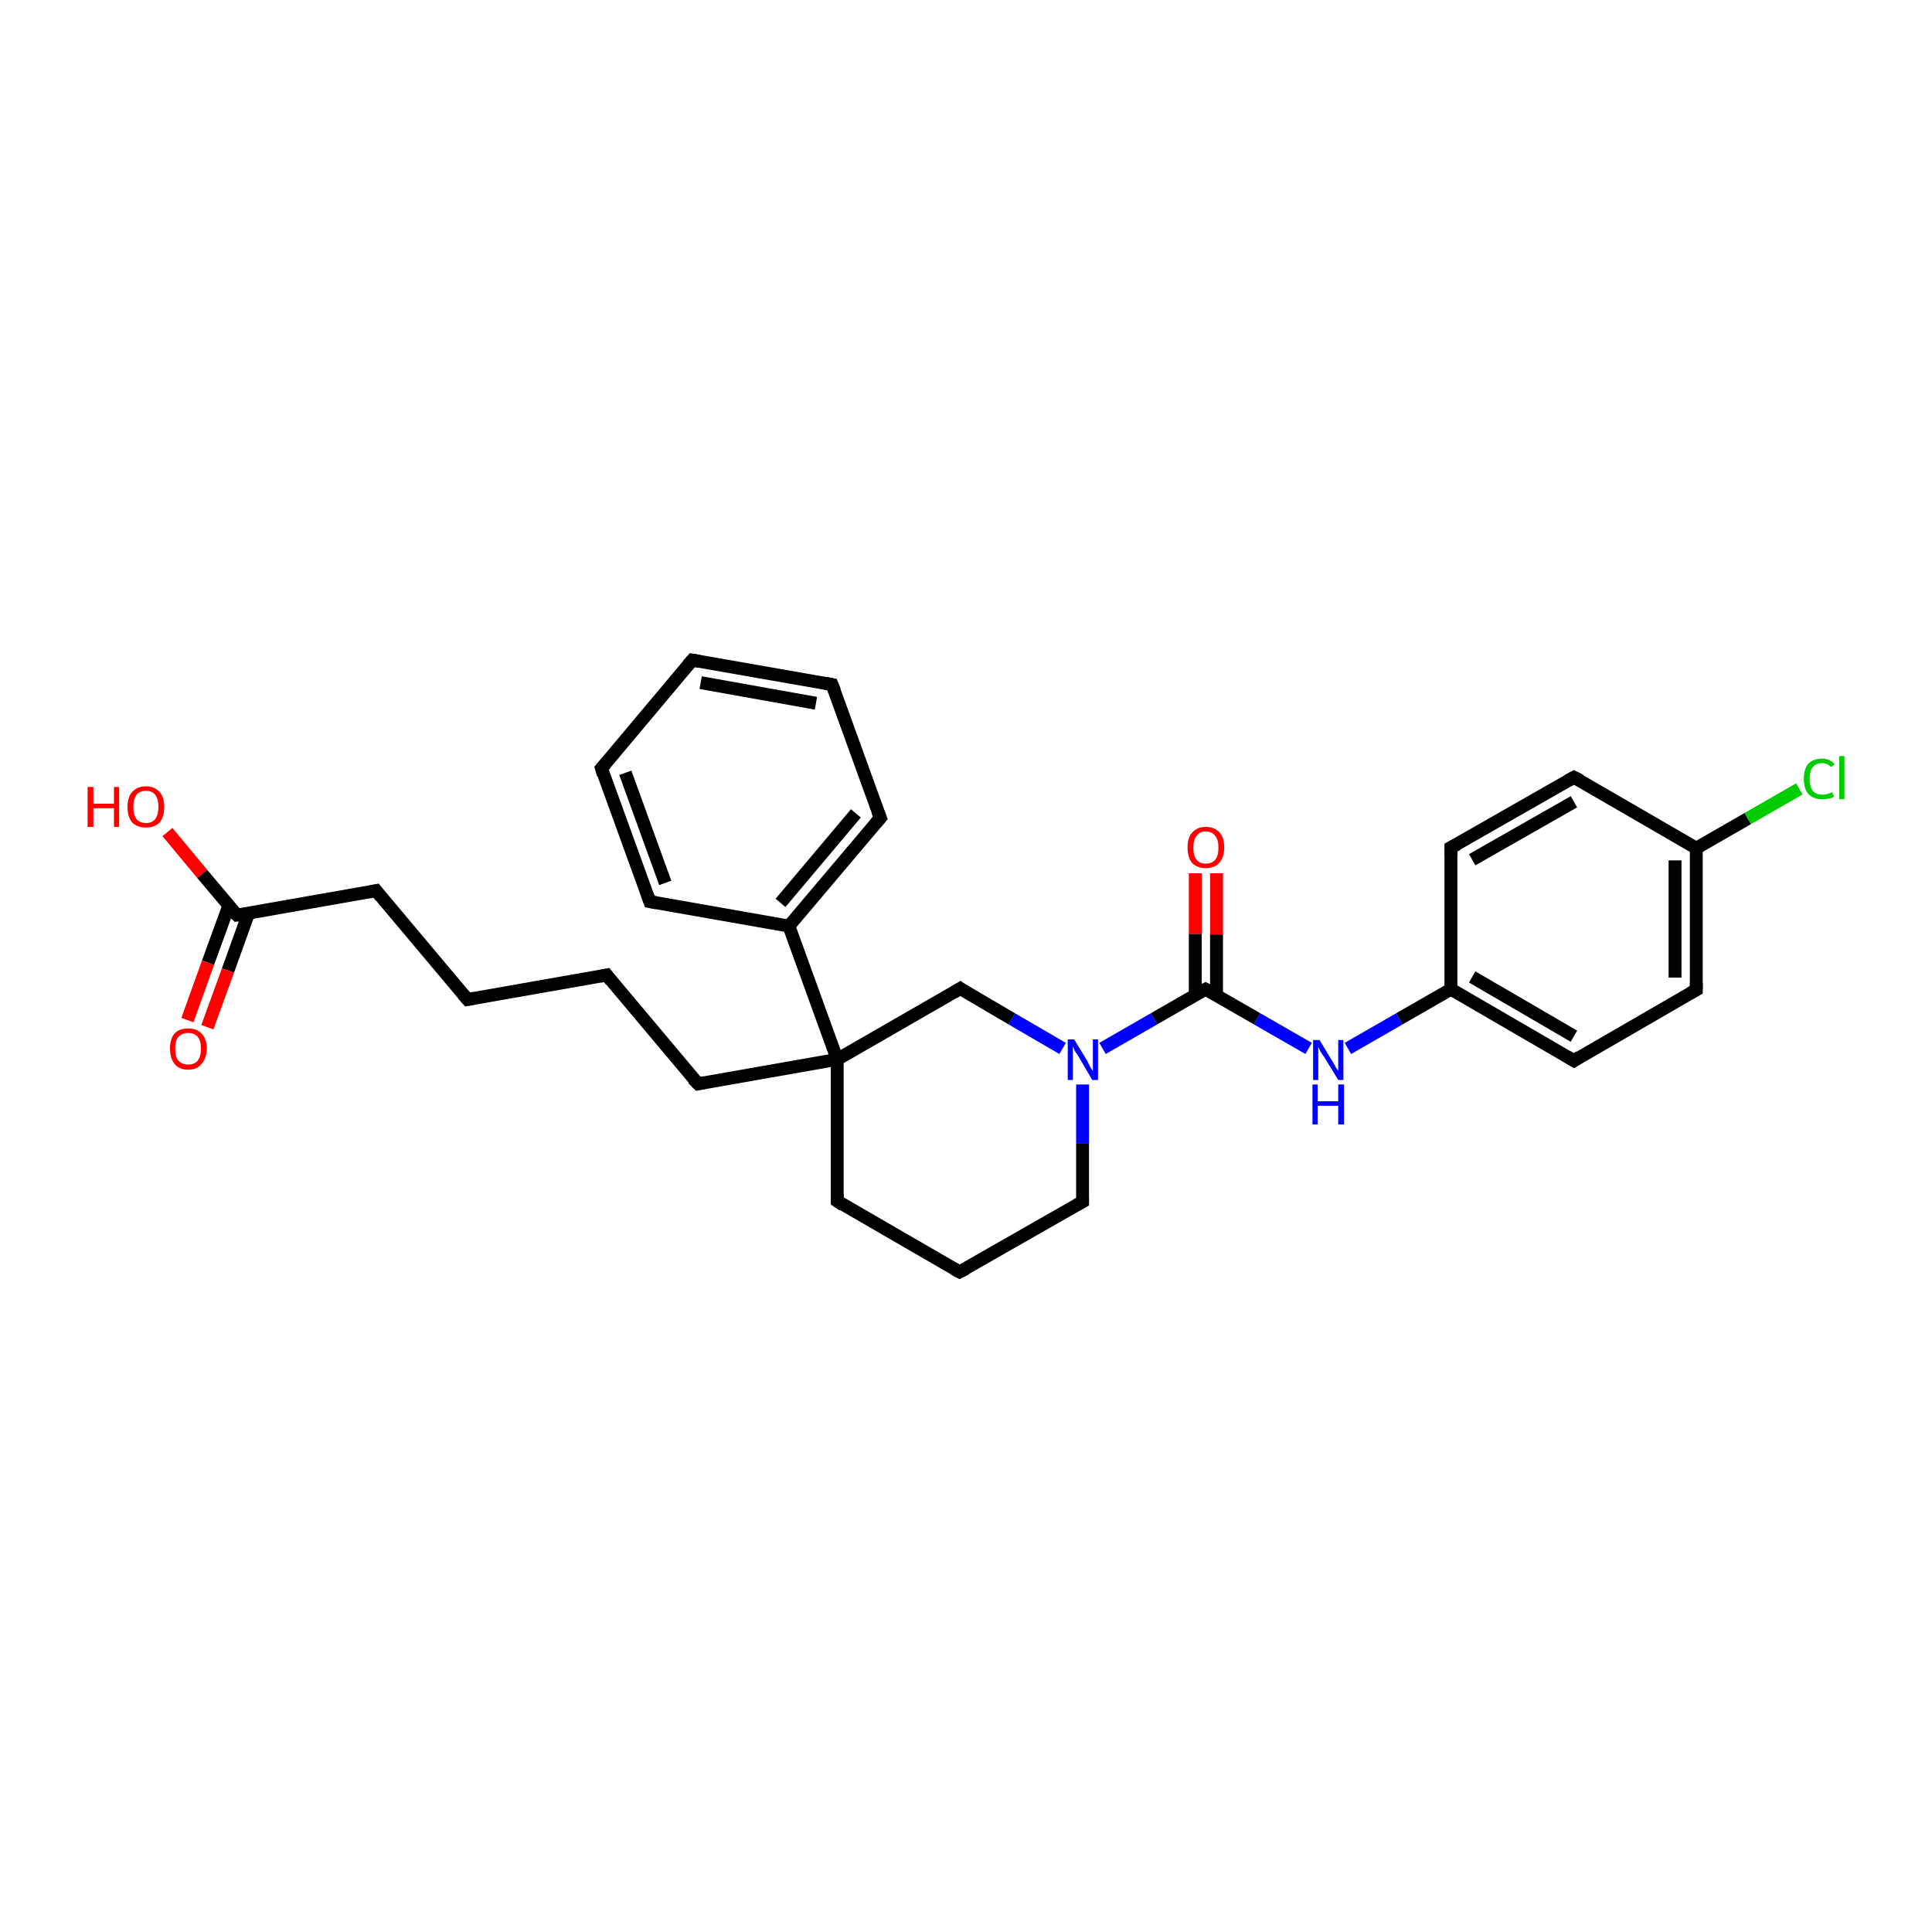 <?xml version='1.0' encoding='iso-8859-1'?>
<svg version='1.1' baseProfile='full'
              xmlns='http://www.w3.org/2000/svg'
                      xmlns:rdkit='http://www.rdkit.org/xml'
                      xmlns:xlink='http://www.w3.org/1999/xlink'
                  xml:space='preserve'
width='300px' height='300px' viewBox='0 0 300 300'>
<!-- END OF HEADER -->
<rect style='opacity:1.0;fill:#FFFFFF;stroke:none' width='300.0' height='300.0' x='0.0' y='0.0'> </rect>
<path class='bond-0 atom-0 atom-1' d='M 26.0,129.2 L 31.4,135.7' style='fill:none;fill-rule:evenodd;stroke:#FF0000;stroke-width:2.0px;stroke-linecap:butt;stroke-linejoin:miter;stroke-opacity:1' />
<path class='bond-0 atom-0 atom-1' d='M 31.4,135.7 L 36.8,142.1' style='fill:none;fill-rule:evenodd;stroke:#000000;stroke-width:2.0px;stroke-linecap:butt;stroke-linejoin:miter;stroke-opacity:1' />
<path class='bond-1 atom-1 atom-2' d='M 35.5,140.7 L 32.3,149.5' style='fill:none;fill-rule:evenodd;stroke:#000000;stroke-width:2.0px;stroke-linecap:butt;stroke-linejoin:miter;stroke-opacity:1' />
<path class='bond-1 atom-1 atom-2' d='M 32.3,149.5 L 29.1,158.4' style='fill:none;fill-rule:evenodd;stroke:#FF0000;stroke-width:2.0px;stroke-linecap:butt;stroke-linejoin:miter;stroke-opacity:1' />
<path class='bond-1 atom-1 atom-2' d='M 38.6,141.8 L 35.4,150.7' style='fill:none;fill-rule:evenodd;stroke:#000000;stroke-width:2.0px;stroke-linecap:butt;stroke-linejoin:miter;stroke-opacity:1' />
<path class='bond-1 atom-1 atom-2' d='M 35.4,150.7 L 32.2,159.5' style='fill:none;fill-rule:evenodd;stroke:#FF0000;stroke-width:2.0px;stroke-linecap:butt;stroke-linejoin:miter;stroke-opacity:1' />
<path class='bond-2 atom-1 atom-3' d='M 36.8,142.1 L 58.4,138.3' style='fill:none;fill-rule:evenodd;stroke:#000000;stroke-width:2.0px;stroke-linecap:butt;stroke-linejoin:miter;stroke-opacity:1' />
<path class='bond-3 atom-3 atom-4' d='M 58.4,138.3 L 72.6,155.2' style='fill:none;fill-rule:evenodd;stroke:#000000;stroke-width:2.0px;stroke-linecap:butt;stroke-linejoin:miter;stroke-opacity:1' />
<path class='bond-4 atom-4 atom-5' d='M 72.6,155.2 L 94.2,151.4' style='fill:none;fill-rule:evenodd;stroke:#000000;stroke-width:2.0px;stroke-linecap:butt;stroke-linejoin:miter;stroke-opacity:1' />
<path class='bond-5 atom-5 atom-6' d='M 94.2,151.4 L 108.4,168.3' style='fill:none;fill-rule:evenodd;stroke:#000000;stroke-width:2.0px;stroke-linecap:butt;stroke-linejoin:miter;stroke-opacity:1' />
<path class='bond-6 atom-6 atom-7' d='M 108.4,168.3 L 130.0,164.5' style='fill:none;fill-rule:evenodd;stroke:#000000;stroke-width:2.0px;stroke-linecap:butt;stroke-linejoin:miter;stroke-opacity:1' />
<path class='bond-7 atom-7 atom-8' d='M 130.0,164.5 L 130.0,186.5' style='fill:none;fill-rule:evenodd;stroke:#000000;stroke-width:2.0px;stroke-linecap:butt;stroke-linejoin:miter;stroke-opacity:1' />
<path class='bond-8 atom-8 atom-9' d='M 130.0,186.5 L 149.0,197.5' style='fill:none;fill-rule:evenodd;stroke:#000000;stroke-width:2.0px;stroke-linecap:butt;stroke-linejoin:miter;stroke-opacity:1' />
<path class='bond-9 atom-9 atom-10' d='M 149.0,197.5 L 168.1,186.6' style='fill:none;fill-rule:evenodd;stroke:#000000;stroke-width:2.0px;stroke-linecap:butt;stroke-linejoin:miter;stroke-opacity:1' />
<path class='bond-10 atom-10 atom-11' d='M 168.1,186.6 L 168.1,177.5' style='fill:none;fill-rule:evenodd;stroke:#000000;stroke-width:2.0px;stroke-linecap:butt;stroke-linejoin:miter;stroke-opacity:1' />
<path class='bond-10 atom-10 atom-11' d='M 168.1,177.5 L 168.1,168.4' style='fill:none;fill-rule:evenodd;stroke:#0000FF;stroke-width:2.0px;stroke-linecap:butt;stroke-linejoin:miter;stroke-opacity:1' />
<path class='bond-11 atom-11 atom-12' d='M 165.0,162.8 L 157.1,158.2' style='fill:none;fill-rule:evenodd;stroke:#0000FF;stroke-width:2.0px;stroke-linecap:butt;stroke-linejoin:miter;stroke-opacity:1' />
<path class='bond-11 atom-11 atom-12' d='M 157.1,158.2 L 149.1,153.5' style='fill:none;fill-rule:evenodd;stroke:#000000;stroke-width:2.0px;stroke-linecap:butt;stroke-linejoin:miter;stroke-opacity:1' />
<path class='bond-12 atom-11 atom-13' d='M 171.2,162.8 L 179.2,158.2' style='fill:none;fill-rule:evenodd;stroke:#0000FF;stroke-width:2.0px;stroke-linecap:butt;stroke-linejoin:miter;stroke-opacity:1' />
<path class='bond-12 atom-11 atom-13' d='M 179.2,158.2 L 187.2,153.6' style='fill:none;fill-rule:evenodd;stroke:#000000;stroke-width:2.0px;stroke-linecap:butt;stroke-linejoin:miter;stroke-opacity:1' />
<path class='bond-13 atom-13 atom-14' d='M 188.9,154.5 L 188.9,145.1' style='fill:none;fill-rule:evenodd;stroke:#000000;stroke-width:2.0px;stroke-linecap:butt;stroke-linejoin:miter;stroke-opacity:1' />
<path class='bond-13 atom-13 atom-14' d='M 188.9,145.1 L 188.9,135.6' style='fill:none;fill-rule:evenodd;stroke:#FF0000;stroke-width:2.0px;stroke-linecap:butt;stroke-linejoin:miter;stroke-opacity:1' />
<path class='bond-13 atom-13 atom-14' d='M 185.6,154.5 L 185.6,145.0' style='fill:none;fill-rule:evenodd;stroke:#000000;stroke-width:2.0px;stroke-linecap:butt;stroke-linejoin:miter;stroke-opacity:1' />
<path class='bond-13 atom-13 atom-14' d='M 185.6,145.0 L 185.6,135.6' style='fill:none;fill-rule:evenodd;stroke:#FF0000;stroke-width:2.0px;stroke-linecap:butt;stroke-linejoin:miter;stroke-opacity:1' />
<path class='bond-14 atom-13 atom-15' d='M 187.2,153.6 L 195.2,158.2' style='fill:none;fill-rule:evenodd;stroke:#000000;stroke-width:2.0px;stroke-linecap:butt;stroke-linejoin:miter;stroke-opacity:1' />
<path class='bond-14 atom-13 atom-15' d='M 195.2,158.2 L 203.2,162.8' style='fill:none;fill-rule:evenodd;stroke:#0000FF;stroke-width:2.0px;stroke-linecap:butt;stroke-linejoin:miter;stroke-opacity:1' />
<path class='bond-15 atom-15 atom-16' d='M 209.3,162.8 L 217.3,158.2' style='fill:none;fill-rule:evenodd;stroke:#0000FF;stroke-width:2.0px;stroke-linecap:butt;stroke-linejoin:miter;stroke-opacity:1' />
<path class='bond-15 atom-15 atom-16' d='M 217.3,158.2 L 225.3,153.6' style='fill:none;fill-rule:evenodd;stroke:#000000;stroke-width:2.0px;stroke-linecap:butt;stroke-linejoin:miter;stroke-opacity:1' />
<path class='bond-16 atom-16 atom-17' d='M 225.3,153.6 L 244.4,164.7' style='fill:none;fill-rule:evenodd;stroke:#000000;stroke-width:2.0px;stroke-linecap:butt;stroke-linejoin:miter;stroke-opacity:1' />
<path class='bond-16 atom-16 atom-17' d='M 228.6,151.7 L 244.4,160.9' style='fill:none;fill-rule:evenodd;stroke:#000000;stroke-width:2.0px;stroke-linecap:butt;stroke-linejoin:miter;stroke-opacity:1' />
<path class='bond-17 atom-17 atom-18' d='M 244.4,164.7 L 263.4,153.7' style='fill:none;fill-rule:evenodd;stroke:#000000;stroke-width:2.0px;stroke-linecap:butt;stroke-linejoin:miter;stroke-opacity:1' />
<path class='bond-18 atom-18 atom-19' d='M 263.4,153.7 L 263.4,131.7' style='fill:none;fill-rule:evenodd;stroke:#000000;stroke-width:2.0px;stroke-linecap:butt;stroke-linejoin:miter;stroke-opacity:1' />
<path class='bond-18 atom-18 atom-19' d='M 260.1,151.8 L 260.1,133.6' style='fill:none;fill-rule:evenodd;stroke:#000000;stroke-width:2.0px;stroke-linecap:butt;stroke-linejoin:miter;stroke-opacity:1' />
<path class='bond-19 atom-19 atom-20' d='M 263.4,131.7 L 271.4,127.1' style='fill:none;fill-rule:evenodd;stroke:#000000;stroke-width:2.0px;stroke-linecap:butt;stroke-linejoin:miter;stroke-opacity:1' />
<path class='bond-19 atom-19 atom-20' d='M 271.4,127.1 L 279.4,122.5' style='fill:none;fill-rule:evenodd;stroke:#00CC00;stroke-width:2.0px;stroke-linecap:butt;stroke-linejoin:miter;stroke-opacity:1' />
<path class='bond-20 atom-19 atom-21' d='M 263.4,131.7 L 244.4,120.7' style='fill:none;fill-rule:evenodd;stroke:#000000;stroke-width:2.0px;stroke-linecap:butt;stroke-linejoin:miter;stroke-opacity:1' />
<path class='bond-21 atom-21 atom-22' d='M 244.4,120.7 L 225.3,131.6' style='fill:none;fill-rule:evenodd;stroke:#000000;stroke-width:2.0px;stroke-linecap:butt;stroke-linejoin:miter;stroke-opacity:1' />
<path class='bond-21 atom-21 atom-22' d='M 244.4,124.5 L 228.6,133.5' style='fill:none;fill-rule:evenodd;stroke:#000000;stroke-width:2.0px;stroke-linecap:butt;stroke-linejoin:miter;stroke-opacity:1' />
<path class='bond-22 atom-7 atom-23' d='M 130.0,164.5 L 122.5,143.8' style='fill:none;fill-rule:evenodd;stroke:#000000;stroke-width:2.0px;stroke-linecap:butt;stroke-linejoin:miter;stroke-opacity:1' />
<path class='bond-23 atom-23 atom-24' d='M 122.5,143.8 L 136.7,127.0' style='fill:none;fill-rule:evenodd;stroke:#000000;stroke-width:2.0px;stroke-linecap:butt;stroke-linejoin:miter;stroke-opacity:1' />
<path class='bond-23 atom-23 atom-24' d='M 121.2,140.2 L 132.9,126.3' style='fill:none;fill-rule:evenodd;stroke:#000000;stroke-width:2.0px;stroke-linecap:butt;stroke-linejoin:miter;stroke-opacity:1' />
<path class='bond-24 atom-24 atom-25' d='M 136.7,127.0 L 129.2,106.3' style='fill:none;fill-rule:evenodd;stroke:#000000;stroke-width:2.0px;stroke-linecap:butt;stroke-linejoin:miter;stroke-opacity:1' />
<path class='bond-25 atom-25 atom-26' d='M 129.2,106.3 L 107.5,102.5' style='fill:none;fill-rule:evenodd;stroke:#000000;stroke-width:2.0px;stroke-linecap:butt;stroke-linejoin:miter;stroke-opacity:1' />
<path class='bond-25 atom-25 atom-26' d='M 126.7,109.2 L 108.8,106.0' style='fill:none;fill-rule:evenodd;stroke:#000000;stroke-width:2.0px;stroke-linecap:butt;stroke-linejoin:miter;stroke-opacity:1' />
<path class='bond-26 atom-26 atom-27' d='M 107.5,102.5 L 93.4,119.3' style='fill:none;fill-rule:evenodd;stroke:#000000;stroke-width:2.0px;stroke-linecap:butt;stroke-linejoin:miter;stroke-opacity:1' />
<path class='bond-27 atom-27 atom-28' d='M 93.4,119.3 L 100.9,140.0' style='fill:none;fill-rule:evenodd;stroke:#000000;stroke-width:2.0px;stroke-linecap:butt;stroke-linejoin:miter;stroke-opacity:1' />
<path class='bond-27 atom-27 atom-28' d='M 97.1,120.0 L 103.3,137.1' style='fill:none;fill-rule:evenodd;stroke:#000000;stroke-width:2.0px;stroke-linecap:butt;stroke-linejoin:miter;stroke-opacity:1' />
<path class='bond-28 atom-12 atom-7' d='M 149.1,153.5 L 130.0,164.5' style='fill:none;fill-rule:evenodd;stroke:#000000;stroke-width:2.0px;stroke-linecap:butt;stroke-linejoin:miter;stroke-opacity:1' />
<path class='bond-29 atom-22 atom-16' d='M 225.3,131.6 L 225.3,153.6' style='fill:none;fill-rule:evenodd;stroke:#000000;stroke-width:2.0px;stroke-linecap:butt;stroke-linejoin:miter;stroke-opacity:1' />
<path class='bond-30 atom-28 atom-23' d='M 100.9,140.0 L 122.5,143.8' style='fill:none;fill-rule:evenodd;stroke:#000000;stroke-width:2.0px;stroke-linecap:butt;stroke-linejoin:miter;stroke-opacity:1' />
<path d='M 36.5,141.8 L 36.8,142.1 L 37.9,142.0' style='fill:none;stroke:#000000;stroke-width:2.0px;stroke-linecap:butt;stroke-linejoin:miter;stroke-opacity:1;' />
<path d='M 57.4,138.5 L 58.4,138.3 L 59.1,139.2' style='fill:none;stroke:#000000;stroke-width:2.0px;stroke-linecap:butt;stroke-linejoin:miter;stroke-opacity:1;' />
<path d='M 71.9,154.4 L 72.6,155.2 L 73.6,155.0' style='fill:none;stroke:#000000;stroke-width:2.0px;stroke-linecap:butt;stroke-linejoin:miter;stroke-opacity:1;' />
<path d='M 93.2,151.6 L 94.2,151.4 L 94.9,152.3' style='fill:none;stroke:#000000;stroke-width:2.0px;stroke-linecap:butt;stroke-linejoin:miter;stroke-opacity:1;' />
<path d='M 107.6,167.5 L 108.4,168.3 L 109.4,168.1' style='fill:none;stroke:#000000;stroke-width:2.0px;stroke-linecap:butt;stroke-linejoin:miter;stroke-opacity:1;' />
<path d='M 130.0,185.4 L 130.0,186.5 L 130.9,187.1' style='fill:none;stroke:#000000;stroke-width:2.0px;stroke-linecap:butt;stroke-linejoin:miter;stroke-opacity:1;' />
<path d='M 148.1,197.0 L 149.0,197.5 L 150.0,197.0' style='fill:none;stroke:#000000;stroke-width:2.0px;stroke-linecap:butt;stroke-linejoin:miter;stroke-opacity:1;' />
<path d='M 167.2,187.1 L 168.1,186.6 L 168.1,186.1' style='fill:none;stroke:#000000;stroke-width:2.0px;stroke-linecap:butt;stroke-linejoin:miter;stroke-opacity:1;' />
<path d='M 149.5,153.8 L 149.1,153.5 L 148.1,154.1' style='fill:none;stroke:#000000;stroke-width:2.0px;stroke-linecap:butt;stroke-linejoin:miter;stroke-opacity:1;' />
<path d='M 186.8,153.8 L 187.2,153.6 L 187.6,153.8' style='fill:none;stroke:#000000;stroke-width:2.0px;stroke-linecap:butt;stroke-linejoin:miter;stroke-opacity:1;' />
<path d='M 243.4,164.1 L 244.4,164.7 L 245.3,164.1' style='fill:none;stroke:#000000;stroke-width:2.0px;stroke-linecap:butt;stroke-linejoin:miter;stroke-opacity:1;' />
<path d='M 262.5,154.2 L 263.4,153.7 L 263.4,152.6' style='fill:none;stroke:#000000;stroke-width:2.0px;stroke-linecap:butt;stroke-linejoin:miter;stroke-opacity:1;' />
<path d='M 245.4,121.2 L 244.4,120.7 L 243.5,121.2' style='fill:none;stroke:#000000;stroke-width:2.0px;stroke-linecap:butt;stroke-linejoin:miter;stroke-opacity:1;' />
<path d='M 226.3,131.1 L 225.3,131.6 L 225.3,132.7' style='fill:none;stroke:#000000;stroke-width:2.0px;stroke-linecap:butt;stroke-linejoin:miter;stroke-opacity:1;' />
<path d='M 136.0,127.8 L 136.7,127.0 L 136.3,126.0' style='fill:none;stroke:#000000;stroke-width:2.0px;stroke-linecap:butt;stroke-linejoin:miter;stroke-opacity:1;' />
<path d='M 129.6,107.3 L 129.2,106.3 L 128.1,106.1' style='fill:none;stroke:#000000;stroke-width:2.0px;stroke-linecap:butt;stroke-linejoin:miter;stroke-opacity:1;' />
<path d='M 108.6,102.7 L 107.5,102.5 L 106.8,103.3' style='fill:none;stroke:#000000;stroke-width:2.0px;stroke-linecap:butt;stroke-linejoin:miter;stroke-opacity:1;' />
<path d='M 94.1,118.5 L 93.4,119.3 L 93.7,120.3' style='fill:none;stroke:#000000;stroke-width:2.0px;stroke-linecap:butt;stroke-linejoin:miter;stroke-opacity:1;' />
<path d='M 100.5,138.9 L 100.9,140.0 L 102.0,140.2' style='fill:none;stroke:#000000;stroke-width:2.0px;stroke-linecap:butt;stroke-linejoin:miter;stroke-opacity:1;' />
<path class='atom-0' d='M 13.6 122.2
L 14.5 122.2
L 14.5 124.8
L 17.7 124.8
L 17.7 122.2
L 18.5 122.2
L 18.5 128.4
L 17.7 128.4
L 17.7 125.5
L 14.5 125.5
L 14.5 128.4
L 13.6 128.4
L 13.6 122.2
' fill='#FF0000'/>
<path class='atom-0' d='M 19.8 125.3
Q 19.8 123.8, 20.5 123.0
Q 21.3 122.1, 22.7 122.1
Q 24.0 122.1, 24.8 123.0
Q 25.5 123.8, 25.5 125.3
Q 25.5 126.8, 24.8 127.7
Q 24.0 128.5, 22.7 128.5
Q 21.3 128.5, 20.5 127.7
Q 19.8 126.8, 19.8 125.3
M 22.7 127.8
Q 23.6 127.8, 24.1 127.2
Q 24.6 126.5, 24.6 125.3
Q 24.6 124.1, 24.1 123.4
Q 23.6 122.8, 22.7 122.8
Q 21.7 122.8, 21.2 123.4
Q 20.7 124.1, 20.7 125.3
Q 20.7 126.5, 21.2 127.2
Q 21.7 127.8, 22.7 127.8
' fill='#FF0000'/>
<path class='atom-2' d='M 26.4 162.8
Q 26.4 161.3, 27.1 160.5
Q 27.8 159.7, 29.2 159.7
Q 30.6 159.7, 31.3 160.5
Q 32.1 161.3, 32.1 162.8
Q 32.1 164.3, 31.3 165.2
Q 30.6 166.1, 29.2 166.1
Q 27.8 166.1, 27.1 165.2
Q 26.4 164.3, 26.4 162.8
M 29.2 165.3
Q 30.2 165.3, 30.7 164.7
Q 31.2 164.1, 31.2 162.8
Q 31.2 161.6, 30.7 161.0
Q 30.2 160.4, 29.2 160.4
Q 28.3 160.4, 27.7 161.0
Q 27.2 161.6, 27.2 162.8
Q 27.2 164.1, 27.7 164.7
Q 28.3 165.3, 29.2 165.3
' fill='#FF0000'/>
<path class='atom-11' d='M 166.8 161.4
L 168.8 164.7
Q 169.0 165.1, 169.3 165.7
Q 169.7 166.3, 169.7 166.3
L 169.7 161.4
L 170.5 161.4
L 170.5 167.7
L 169.6 167.7
L 167.5 164.1
Q 167.2 163.6, 166.9 163.2
Q 166.7 162.7, 166.6 162.5
L 166.6 167.7
L 165.8 167.7
L 165.8 161.4
L 166.8 161.4
' fill='#0000FF'/>
<path class='atom-14' d='M 184.4 131.6
Q 184.4 130.1, 185.1 129.3
Q 185.9 128.4, 187.2 128.4
Q 188.6 128.4, 189.4 129.3
Q 190.1 130.1, 190.1 131.6
Q 190.1 133.1, 189.3 134.0
Q 188.6 134.8, 187.2 134.8
Q 185.9 134.8, 185.1 134.0
Q 184.4 133.1, 184.4 131.6
M 187.2 134.1
Q 188.2 134.1, 188.7 133.5
Q 189.2 132.9, 189.2 131.6
Q 189.2 130.4, 188.7 129.8
Q 188.2 129.1, 187.2 129.1
Q 186.3 129.1, 185.8 129.8
Q 185.3 130.4, 185.3 131.6
Q 185.3 132.9, 185.8 133.5
Q 186.3 134.1, 187.2 134.1
' fill='#FF0000'/>
<path class='atom-15' d='M 204.9 161.5
L 206.9 164.8
Q 207.1 165.1, 207.4 165.7
Q 207.8 166.3, 207.8 166.3
L 207.8 161.5
L 208.6 161.5
L 208.6 167.7
L 207.8 167.7
L 205.6 164.1
Q 205.3 163.7, 205.0 163.2
Q 204.8 162.7, 204.7 162.6
L 204.7 167.7
L 203.9 167.7
L 203.9 161.5
L 204.9 161.5
' fill='#0000FF'/>
<path class='atom-15' d='M 203.8 168.4
L 204.6 168.4
L 204.6 171.0
L 207.8 171.0
L 207.8 168.4
L 208.7 168.4
L 208.7 174.6
L 207.8 174.6
L 207.8 171.7
L 204.6 171.7
L 204.6 174.6
L 203.8 174.6
L 203.8 168.4
' fill='#0000FF'/>
<path class='atom-20' d='M 280.1 120.9
Q 280.1 119.4, 280.8 118.6
Q 281.6 117.8, 282.9 117.8
Q 284.2 117.8, 284.9 118.7
L 284.3 119.1
Q 283.8 118.5, 282.9 118.5
Q 282.0 118.5, 281.5 119.1
Q 281.0 119.7, 281.0 120.9
Q 281.0 122.2, 281.5 122.8
Q 282.0 123.4, 283.0 123.4
Q 283.7 123.4, 284.5 123.0
L 284.8 123.7
Q 284.5 123.9, 284.0 124.0
Q 283.5 124.1, 282.9 124.1
Q 281.6 124.1, 280.8 123.3
Q 280.1 122.5, 280.1 120.9
' fill='#00CC00'/>
<path class='atom-20' d='M 285.6 117.4
L 286.4 117.4
L 286.4 124.1
L 285.6 124.1
L 285.6 117.4
' fill='#00CC00'/>
</svg>
